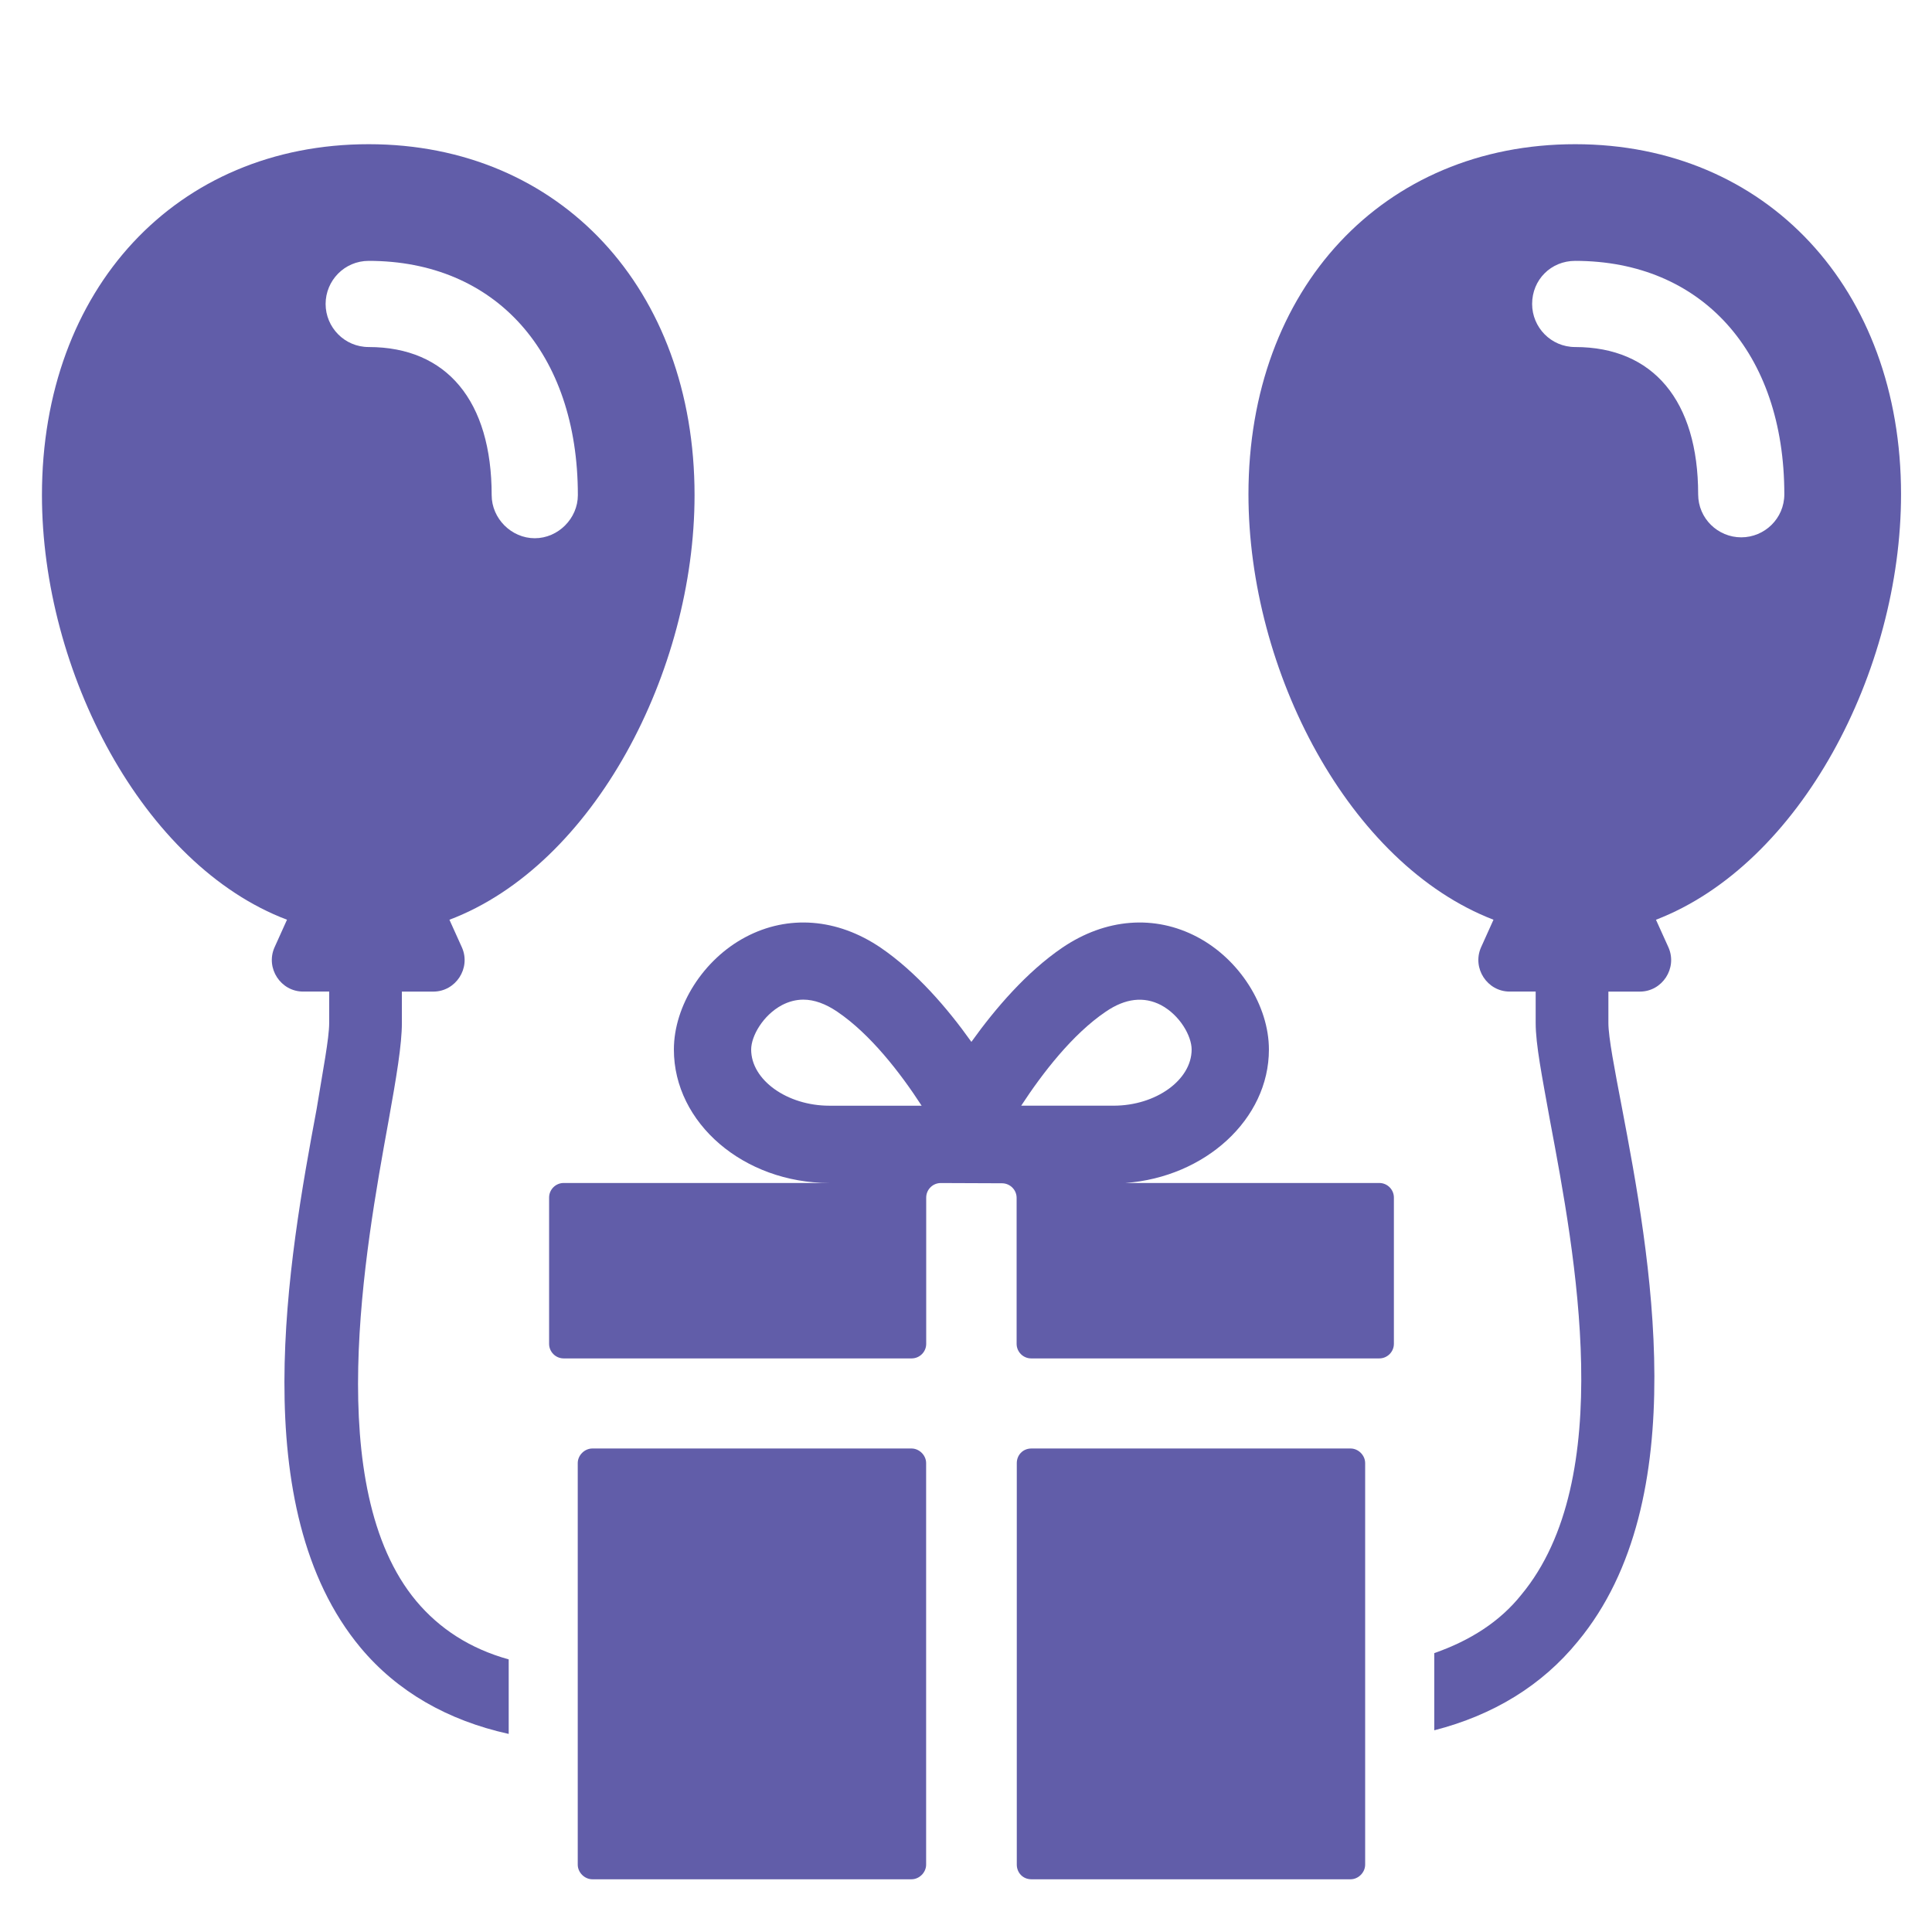 <?xml version="1.0" encoding="utf-8"?>
<!-- Generator: Adobe Illustrator 16.0.0, SVG Export Plug-In . SVG Version: 6.00 Build 0)  -->
<!DOCTYPE svg PUBLIC "-//W3C//DTD SVG 1.1//EN" "http://www.w3.org/Graphics/SVG/1.1/DTD/svg11.dtd">
<svg version="1.1" xmlns="http://www.w3.org/2000/svg" xmlns:xlink="http://www.w3.org/1999/xlink" x="0px" y="0px" width="80px"
	 height="80px" viewBox="0 0 80 80" enable-background="new 0 0 80 80" xml:space="preserve">
<g id="Calque_1" display="none">
	<g display="inline">
		<g>
			<g>
				<path fill="#615DA9" d="M56.943,32.233l-0.072-0.072c-2.346-2.008-5.514-2.636-8.465-1.717c-2.95,0.941-5.175,3.288-5.924,6.286
					c-0.314,1.186-0.363,2.419-0.194,3.604h-0.701c-2.902,0-5.272,2.37-5.272,5.296v2.999c0,1.911,1.016,3.555,2.515,4.475
					l-8.029,8.028c-0.773,0.773-2.031,0.773-2.805,0L5.868,39.005C0.982,34.12-0.154,26.356,3.667,20.601
					c5.271-7.908,16.058-8.682,22.394-2.345l3.337,3.337l3.071-3.071c4.885-4.885,12.625-5.998,18.38-2.176
					C56.46,20.044,58.492,26.525,56.943,32.233z"/>
			</g>
		</g>
		<g>
			<path fill="#615DA9" d="M44.606,73.699h12.911V54.196H42.943v17.84C42.943,72.951,43.691,73.699,44.606,73.699z"/>
			<path fill="#615DA9" d="M61.416,73.699h12.91c0.914,0,1.662-0.748,1.662-1.663v-17.84H61.416V73.699z"/>
			<path fill="#615DA9" d="M57.518,44.219h3.898v6.078h15.92c0.932,0,1.664-0.731,1.664-1.662v-3.013
				c0-0.915-0.732-1.664-1.664-1.664h-7.947c1.021-0.314,1.939-0.908,2.616-1.78c1.009-1.299,1.352-2.957,0.942-4.549
				c-0.455-1.774-1.771-3.165-3.519-3.718s-3.624-0.173-5.017,1.017l-4.945,4.218l-4.944-4.218
				c-1.394-1.189-3.269-1.569-5.017-1.017s-3.063,1.943-3.519,3.718c-0.409,1.593-0.066,3.25,0.942,4.549
				c0.677,0.872,1.596,1.466,2.615,1.78h-7.949c-0.914,0-1.663,0.749-1.663,1.664v3.013c0,0.931,0.749,1.662,1.663,1.662h15.922
				V44.219z M66.57,37.458c0.523-0.446,1.2-0.583,1.854-0.376c0.656,0.208,1.13,0.709,1.302,1.375
				c0.15,0.588,0.023,1.202-0.349,1.681c-0.374,0.48-0.935,0.755-1.542,0.755l0,0l-5.287-0.004L66.57,37.458z M51.1,40.893
				c0,0,0,0-0.002,0c-0.605,0-1.168-0.274-1.54-0.755c-0.374-0.479-0.5-1.093-0.349-1.681c0.172-0.666,0.645-1.167,1.301-1.375
				c0.199-0.063,0.402-0.094,0.602-0.094c0.453,0,0.891,0.161,1.252,0.47l4.023,3.431L51.1,40.893z"/>
		</g>
	</g>
</g>
<g id="Calque_4" display="none">
	<g display="inline">
		<path fill="#615DA9" d="M76.11,55.39L63.663,41.008h4.941c1.882,0,2.891-2.218,1.661-3.638l-12.92-14.919h2.797
			c1.881,0,2.9-2.208,1.66-3.627L49.26,4.327c-0.871-1.01-2.438-1.01-3.321,0L33.396,18.824c-1.23,1.419-0.221,3.627,1.661,3.627
			h2.796L24.933,37.37c-1.23,1.419-0.221,3.638,1.661,3.638h4.941l-4.185,4.835c2.733,0.568,4.857,2.776,5.299,5.562h0.473
			c2.156,0,3.911,1.756,3.911,3.911v2.586c0,0.39-0.053,0.758-0.167,1.115h4.877v14.067c0,0.861,0.705,1.565,1.567,1.565h8.578
			c0.862,0,1.565-0.704,1.565-1.565V59.017h20.997C76.331,59.017,77.342,56.809,76.11,55.39z"/>
		<path fill="#615DA9" d="M33.121,54.029h-3.319c0.196-0.481,0.306-1.007,0.306-1.557c0-2.289-1.859-4.149-4.146-4.149
			c-2.751,0-4.157,1.635-5.223,3.424c-1.065-1.789-2.471-3.424-5.221-3.424c-2.286,0-4.146,1.86-4.146,4.149
			c0,0.55,0.11,1.075,0.306,1.557H8.36c-0.71,0-1.287,0.576-1.287,1.286v2.591c0,0.711,0.577,1.287,1.287,1.287h24.761
			c0.71,0,1.286-0.576,1.286-1.287v-2.591C34.407,54.605,33.832,54.029,33.121,54.029z M15.519,53.876
			c-0.772,0-1.401-0.63-1.401-1.403c0-0.774,0.628-1.403,1.401-1.403c1.568,0,2.234,0.913,3.273,2.807H15.519z M25.963,53.876
			h-3.273c1.039-1.894,1.707-2.807,3.273-2.807c0.772,0,1.4,0.629,1.4,1.403C27.363,53.246,26.735,53.876,25.963,53.876z"/>
		<path fill="#615DA9" d="M8.792,73.364c0,0.711,0.576,1.287,1.287,1.287h9.336V61.84H8.792V73.364z"/>
		<path fill="#615DA9" d="M22.066,74.651h9.336c0.711,0,1.287-0.576,1.287-1.287V61.84H22.066V74.651z"/>
	</g>
</g>
<g id="Calque_3">
	<g>
		<path fill="#615DA9" d="M55.923,59.979H42.71c-0.364,0-0.607,0.281-0.607,0.604v16.628c0,0.324,0.243,0.606,0.607,0.606h13.213
			c0.324,0,0.605-0.282,0.605-0.606V60.583C56.528,60.26,56.247,59.979,55.923,59.979z"/>
		<path fill="#615DA9" d="M42.096,55.645c0,0.333,0.271,0.604,0.603,0.604h14.415c0.331,0,0.604-0.272,0.604-0.604v-6.056
			c0-0.333-0.271-0.604-0.604-0.604H46.6c3.299-0.242,5.943-2.637,5.943-5.524c0-1.817-1.216-3.738-2.965-4.661
			c-1.764-0.933-3.797-0.775-5.587,0.439c-1.472,1.002-2.765,2.502-3.768,3.903c-0.995-1.4-2.289-2.9-3.76-3.903
			c-1.792-1.215-3.824-1.372-5.587-0.439c-1.749,0.922-2.972,2.843-2.972,4.661c0,3.044,2.894,5.524,6.439,5.524H23.341
			c-0.333,0-0.604,0.271-0.604,0.604v6.056c0,0.332,0.271,0.604,0.604,0.604h14.406c0.334,0,0.605-0.271,0.605-0.604v-6.054
			c0-0.334,0.271-0.605,0.606-0.604l2.534,0.01c0.334,0.002,0.604,0.272,0.604,0.604V55.645z M34.345,45.785
			c-1.755,0-3.241-1.066-3.241-2.325c0-0.56,0.49-1.42,1.272-1.839c0.284-0.149,0.583-0.228,0.889-0.228
			c0.448,0,0.917,0.17,1.401,0.497c1.379,0.932,2.622,2.545,3.497,3.895H34.345z M42.285,45.785c0.882-1.35,2.125-2.963,3.504-3.895
			c0.811-0.555,1.578-0.639,2.289-0.27c0.781,0.419,1.265,1.279,1.265,1.839c0,1.259-1.478,2.325-3.232,2.325H42.285z"/>
		<path fill="#615DA9" d="M37.743,59.979H24.529c-0.324,0-0.606,0.281-0.606,0.604v16.628c0,0.324,0.283,0.606,0.606,0.606h13.214
			c0.323,0,0.606-0.282,0.606-0.606V60.583C38.349,60.26,38.066,59.979,37.743,59.979z"/>
		<g>
			<path fill="#615DA9" d="M78.718,20.466c0-8.511-5.575-14.495-13.492-14.495c-7.955,0-13.53,5.984-13.53,14.495
				c0,7.323,4.163,15.313,10.146,17.618l-0.519,1.152c-0.371,0.855,0.26,1.823,1.19,1.823h1.076v1.299
				c0,0.894,0.26,2.195,0.595,4.053c1.041,5.537,2.789,14.83-1.189,19.624c-0.891,1.117-2.119,1.897-3.605,2.417v3.196
				c2.452-0.63,4.46-1.858,5.945-3.68c4.869-5.872,2.975-16.056,1.823-22.116c-0.298-1.561-0.558-2.898-0.558-3.494V41.06h1.302
				c0.93,0,1.56-0.968,1.189-1.823l-0.521-1.152C74.555,35.78,78.718,27.789,78.718,20.466z M70.317,20.466
				c0-3.866-1.859-6.096-5.092-6.096c-1.003,0-1.783-0.818-1.783-1.784c0-1.003,0.78-1.784,1.783-1.784
				c5.24,0,8.66,3.791,8.66,9.664c0,1.004-0.818,1.784-1.784,1.784C71.135,22.25,70.317,21.47,70.317,20.466z"/>
			<path fill="#615DA9" d="M28.76,20.503c0-8.548-5.576-14.532-13.493-14.532c-7.955,0-13.53,5.984-13.53,14.532
				c0,7.286,4.163,15.315,10.147,17.581l-0.52,1.152c-0.373,0.855,0.26,1.823,1.189,1.823h1.078v1.299
				c0,0.634-0.261,1.971-0.521,3.569c-1.151,6.169-3.01,16.505,1.822,22.302c1.523,1.821,3.605,3.01,6.132,3.569v-3.086
				c-1.598-0.445-2.862-1.265-3.829-2.417c-3.902-4.683-2.119-14.532-1.152-19.848c0.334-1.858,0.558-3.196,0.558-4.09V41.06h1.301
				c0.929,0,1.562-0.968,1.188-1.823l-0.52-1.152C24.596,35.818,28.76,27.789,28.76,20.503z M20.359,20.503
				c0-3.903-1.859-6.133-5.092-6.133c-1.003,0-1.784-0.818-1.784-1.784c0-0.968,0.78-1.784,1.784-1.784
				c5.241,0,8.661,3.791,8.661,9.7c0,0.967-0.817,1.785-1.784,1.785C21.177,22.288,20.359,21.47,20.359,20.503z"/>
		</g>
	</g>
</g>
<g id="Calque_2" display="none">
	<g display="inline">
		<rect x="47.923" y="45.142" fill="#615DA9" width="9.022" height="29.086"/>
		<path fill="#615DA9" d="M60.875,45.142v29.086h13.217c1.52,0,2.752-1.232,2.752-2.752V45.142H60.875z"/>
		<path fill="#615DA9" d="M28.024,61.121v10.354c0,1.517,1.234,2.752,2.751,2.752H43.99V45.141h-4.378L28.024,61.121z"/>
		<path fill="#615DA9" d="M43.506,28.397l-4.485-3.252c-1.229-0.892-2.95-0.618-3.842,0.612l-4.056,5.592
			c-0.559-1.158-1.395-2.167-2.462-2.941c-1.728-1.253-3.848-1.744-5.971-1.382c-2.104,0.359-3.958,1.516-5.222,3.259
			c-3.563,4.913-2.087,9.388-0.131,13.702c-4.706-0.52-9.419-0.533-12.984,4.381c-1.262,1.741-1.787,3.863-1.474,5.976
			c0.314,2.13,1.439,3.993,3.168,5.247c1.068,0.774,2.287,1.253,3.563,1.424l-4.058,5.596c-0.892,1.229-0.618,2.949,0.612,3.842
			l4.485,3.252c1.23,0.894,2.951,0.619,3.843-0.611L44.118,32.24C45.01,31.01,44.735,29.289,43.506,28.397z M20.967,32.821
			c0.595-0.821,1.466-1.366,2.449-1.535c0.209-0.036,0.418-0.053,0.625-0.053c0.748,0,1.47,0.231,2.08,0.674
			c0.779,0.564,1.287,1.41,1.431,2.379c0.146,0.987-0.103,1.983-0.699,2.805l-4.849,6.687c-0.015-0.031-0.028-0.062-0.043-0.091
			C19.671,38.803,18.587,36.103,20.967,32.821z M7.154,53.71c-0.146-0.987,0.102-1.983,0.699-2.806
			c1.575-2.172,3.379-2.822,5.973-2.822c1.323,0,2.853,0.17,4.662,0.394c0.034,0.004,0.067,0.007,0.101,0.011l-4.849,6.688
			c-0.595,0.823-1.466,1.366-2.45,1.535c-0.967,0.166-1.926-0.056-2.706-0.621C7.806,55.523,7.298,54.681,7.154,53.71z"/>
		<path fill="#615DA9" d="M62.281,37.449l3.788,2.355c1.147,0.715,2.584-0.329,2.26-1.642l-1.068-4.326
			c-0.061-0.248,0.023-0.508,0.219-0.673l3.413-2.875c1.034-0.873,0.484-2.561-0.864-2.658l-4.443-0.321
			c-0.254-0.019-0.477-0.18-0.573-0.416l-1.68-4.134c-0.511-1.253-2.285-1.253-2.795,0l-1.679,4.127
			c-0.097,0.236-0.318,0.397-0.572,0.415l-4.451,0.322c-1.35,0.097-1.896,1.786-0.862,2.658l3.406,2.871
			c0.195,0.165,0.279,0.425,0.219,0.673l-1.07,4.332c-0.322,1.313,1.112,2.357,2.261,1.642l3.784-2.352
			C61.788,37.313,62.063,37.313,62.281,37.449z"/>
		<path fill="#615DA9" d="M49.664,20.708l2.988,1.859c0.907,0.563,2.039-0.26,1.784-1.296l-0.844-3.411
			c-0.048-0.195,0.019-0.401,0.173-0.53l2.69-2.269c0.815-0.688,0.384-2.019-0.681-2.096l-3.504-0.254
			c-0.202-0.014-0.376-0.141-0.452-0.328l-1.325-3.259c-0.403-0.988-1.803-0.988-2.205,0l-1.324,3.255
			c-0.074,0.187-0.25,0.313-0.451,0.328l-3.511,0.253c-1.063,0.078-1.496,1.409-0.681,2.097l2.687,2.265
			c0.154,0.13,0.222,0.335,0.174,0.531l-0.845,3.416c-0.255,1.036,0.878,1.859,1.783,1.295l2.984-1.855
			C49.277,20.602,49.493,20.602,49.664,20.708z"/>
		<path fill="#615DA9" d="M63.049,12.418c0.142,0.119,0.203,0.309,0.158,0.49l-0.778,3.155c-0.235,0.958,0.81,1.717,1.647,1.197
			l2.756-1.713c0.158-0.098,0.357-0.098,0.516,0l2.76,1.716c0.838,0.521,1.883-0.24,1.646-1.196l-0.777-3.151
			c-0.045-0.181,0.017-0.37,0.158-0.49l2.486-2.095c0.754-0.635,0.354-1.865-0.63-1.936L69.755,8.16
			c-0.186-0.014-0.347-0.131-0.416-0.303l-1.225-3.01c-0.371-0.914-1.665-0.914-2.036,0l-1.224,3.006
			c-0.069,0.172-0.229,0.29-0.417,0.303l-3.241,0.234c-0.983,0.071-1.383,1.301-0.629,1.936L63.049,12.418z"/>
	</g>
</g>
</svg>
